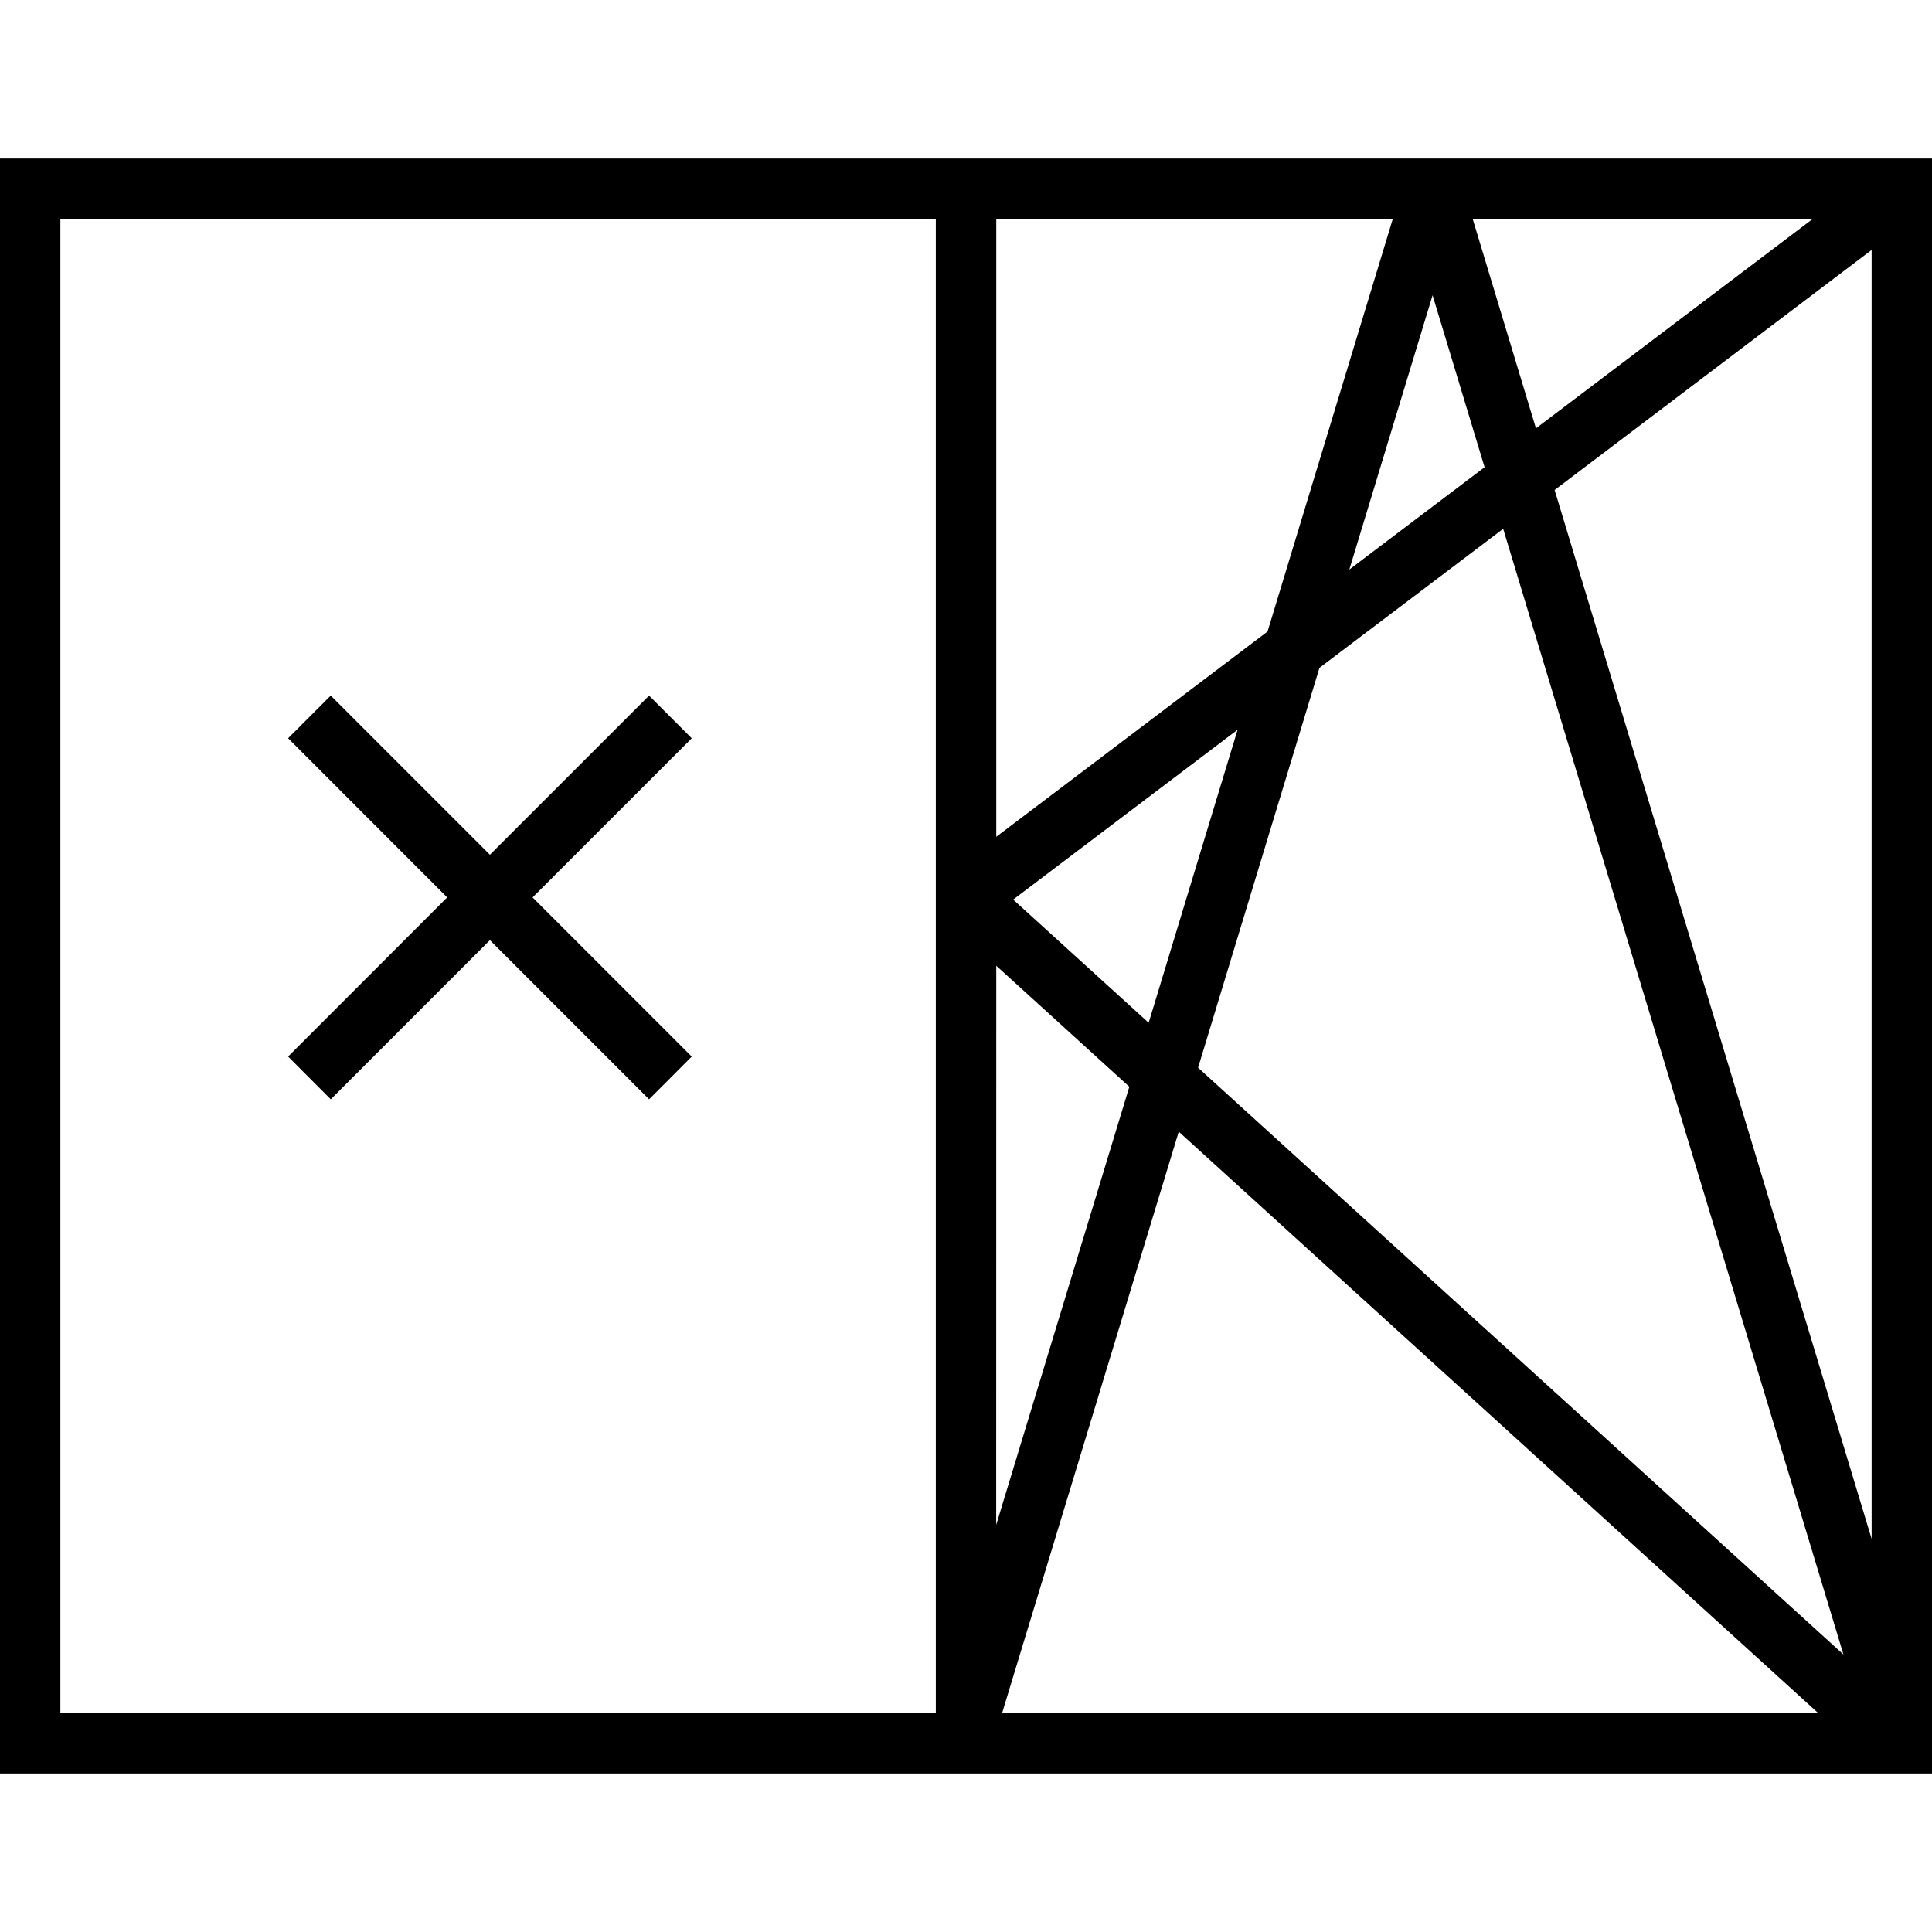 <svg xmlns="http://www.w3.org/2000/svg" width="24" height="24" viewBox="0 0 24 24"><path d="M0,1.969V22.031H24V1.969ZM16.391,8.296l2.282-1.727L22.9,20.553l-8.017-7.29ZM14.269,12.705l-1.683-1.53,2.788-2.11Zm2.493-5.63,1.034-3.407.646,2.136Zm1.532-4.356h4.225L19.08,5.321Zm-2.548,5.126-3.37,2.55V2.719h4.926Zm-3.37,4.152,1.653,1.503L12.375,18.942Zm2.267,2.061,7.945,7.224H12.448Zm4.669-7.971L23.25,3.105V19.116ZM.75,2.719H11.625V21.281H.75Z"/><polygon points="8.593 9.171 8.063 8.641 6.086 10.618 4.109 8.641 3.579 9.171 5.555 11.148 3.579 13.125 4.109 13.656 6.086 11.679 8.063 13.656 8.593 13.125 6.616 11.148 8.593 9.171"/></svg>
